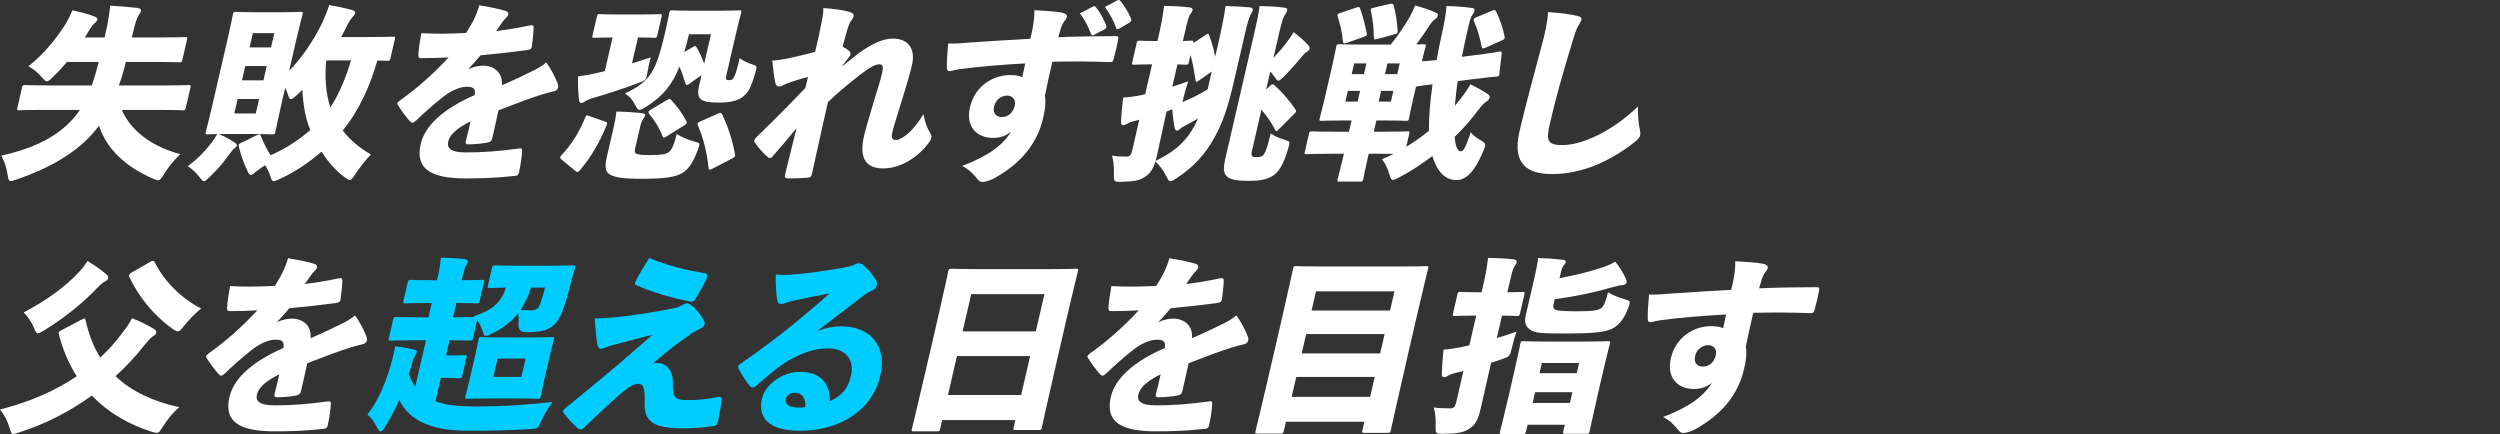 <?xml version="1.0" encoding="UTF-8"?><svg id="_レイヤー_1" xmlns="http://www.w3.org/2000/svg" width="186.972mm" height="32.456mm" viewBox="0 0 529.999 92.001"><rect x="0" y="0" width="529.999" height="92.001" fill="#333333" stroke="none"/><path d="M9.084,23.298c-3.51,0-4.726.08-4.965.08-.518,0-.549-.04-.429-.558l.976-4.229c.12-.518.169-.558.687-.558.239,0,1.418.08,4.928.08h9.175c.577-1.635,1.043-3.311,1.471-4.987h-6.742c-.896,1.117-1.894,2.155-2.921,3.152-.676.678-1.019.957-1.298.957-.319,0-.574-.279-1.083-.838-.878-1.037-1.789-1.755-2.848-2.354,3.026-2.394,5.61-5.465,7.528-8.417.678-1.038,1.265-2.194,1.789-3.431,1.753.359,3.367.798,4.542,1.237.513.199.825.399.752.718-.073.319-.23.478-.574.758-.295.239-.626.638-1.139,1.476l-.957,1.556h4.189l.221-.957c.396-1.715.758-3.63.976-5.784,2.087.119,3.925.279,5.754.478.69.12.835.359.78.599-.092.399-.258.598-.5.957-.31.479-.672,1.356-1.234,3.79l-.212.918h5.864c3.829,0,5.164-.08,5.443-.08.479,0,.509.04.39.558l-.986,4.269c-.11.479-.159.519-.638.519-.28,0-1.577-.08-5.407-.08h-5.944c-.387,1.676-.893,3.351-1.47,4.987h9.774c3.51,0,4.726-.08,4.965-.08.518,0,.549.04.43.558l-.977,4.229c-.12.519-.169.558-.687.558-.239,0-1.418-.08-4.928-.08h-7.979c2.166,4.787,6.793,7.899,12.436,9.375-1.323,1.237-2.492,2.673-3.44,4.189-.629.997-.872,1.356-1.271,1.356-.28,0-.61-.12-1.114-.359-6.024-2.593-9.939-6.543-11.414-11.21-3.753,5.027-9.449,8.617-17.385,11.37-.654.239-1.04.359-1.32.359-.439,0-.546-.399-.684-1.356-.24-1.556-.693-2.872-1.344-4.03,8.362-1.835,13.536-5.066,16.679-9.694h-7.858Z" fill="#fff" stroke-width="0"/><path d="M76.993,7.859c4.428,0,6.042-.08,6.281-.08.519,0,.55.04.43.558l-.921,3.99c-.12.518-.169.558-.688.558-.159,0-.748-.04-2.105-.04-1.458,5.107-3.711,10.373-7.335,14.84,1.574,1.995,3.611,3.711,5.971,5.067-.998,1.037-2.332,2.673-3.262,4.109-.611.917-.863,1.316-1.222,1.316-.239,0-.543-.239-1.058-.598-2.145-1.596-3.697-3.51-4.931-5.426-2.697,2.354-5.573,4.269-8.746,5.745-.712.319-1.117.519-1.357.519-.399,0-.515-.36-.792-1.237-.263-.758-.617-1.476-1.058-2.154-.61.399-1.27.838-1.909,1.356-.589.479-.884.718-1.123.718-.28,0-.445-.319-.767-.997-.788-1.596-1.319-3.271-1.761-4.987-.12-.518.018-.599.561-.878l3.281-1.596c.583-.279.653-.239.832.2.493,1.317,1.208,2.713,2.052,4.069,3.017-1.317,5.864-3.111,8.414-5.346-1.077-2.593-1.512-5.545-1.699-8.537-.371.399-.734.758-1.136,1.117-.607.558-1.001.877-1.28.877s-.435-.359-.669-1.077c-.129-.478-.307-.918-.534-1.317l-.894,3.87c-.773,3.351-1.117,5.186-1.173,5.426-.12.519-.169.559-.687.559-.279,0-1.258-.08-4.17-.08h-7.141c1.268.558,2.437,1.197,3.367,1.835.344.24.466.399.43.559-.074.319-.132.399-.467.638s-.626.638-1.142,1.317c-1.194,1.715-2.434,3.112-4.078,4.708-.666.638-.979.957-1.258.957s-.494-.279-.862-.758c-.89-1.157-1.752-1.915-2.59-2.434,2.4-1.755,3.698-3.231,5.119-5.066.525-.718.777-1.117,1.124-1.755-1.246.04-1.814.08-2.013.08-.479,0-.509-.04-.39-.559.065-.279.559-2.075,1.333-5.426l3.233-14.003c.774-3.351,1.099-5.107,1.172-5.425.12-.519.169-.559.648-.559.319,0,1.299.08,4.17.08h5.306c2.912,0,3.927-.08,4.207-.08.518,0,.549.04.429.559-.064.279-.558,2.074-1.332,5.425l-1.501,6.503c2.71-2.753,5.125-6.303,7.016-10.173.66-1.476,1.108-2.553,1.465-3.75,1.691.279,3.212.599,4.756.998.632.2.835.359.761.678-.064.279-.181.439-.395.678-.519.519-.973,1.276-1.348,2.035-.384.798-.807,1.596-1.231,2.394h4.667ZM54.225,24.056l.709-3.072h-4.548l-.709,3.072h4.548ZM51.298,17.035h4.548l.7-3.032h-4.548l-.7,3.032ZM57.458,10.053l.7-3.032h-4.548l-.7,3.032h4.548ZM69.161,12.926c-.344,3.391-.108,6.861.877,9.854.979-1.476,1.795-3.111,2.483-4.707.755-1.715,1.369-3.511,1.894-5.266h-5.186l-.068.12Z" fill="#fff" stroke-width="0"/><path d="M99.361,14.641c.948-.479,2.24-.718,3.038-.718,2.154,0,4.244,1.317,3.989,4.149,2.166-.918,4.539-2.035,6.297-2.912.899-.439,1.977-.957,3.115-1.915,1.156,1.556,2.009,3.391,2.387,4.349.156.359.193.717.129.997-.083.359-.387.638-.853.758-.963.2-1.866.479-2.55.678-2.578.798-4.895,1.676-9.231,3.351-.439,2.074-.927,4.189-1.332,5.944-.12.519-.384.798-1.09.918-1.083.2-2.636.36-4.032.36-.399,0-.592-.2-.472-.718.316-1.197.761-2.952.998-4.149-2.836,1.396-4.395,2.792-4.736,4.269-.331,1.436.583,2.314,3.774,2.314,3.67,0,7.165-.279,11.243-.838.537-.08.669.04.648.479-.038,1.197-.32,3.112-.651,4.548-.071.478-.326.718-.654.758-3.971.439-6.871.558-10.62.558-7.539,0-10.771-2.075-9.564-7.301.894-3.87,4.754-7.46,11.451-10.372.221-1.476-.384-1.795-1.869-1.756-1.206.04-3.087.758-4.846,2.155-2.142,1.675-4.161,3.51-5.699,4.986-.353.319-.589.479-.789.479s-.371-.12-.626-.399c-.632-.718-1.951-2.434-2.488-3.391-.092-.12-.104-.239-.086-.319.046-.199.252-.399.586-.638,3.581-2.554,6.828-5.386,10.278-9.096-2.023.12-4.026.16-5.941.16-.399,0-.472-.2-.472-.718.068-1.157.295-2.833.62-4.588,1.377.08,2.765.12,4.201.12,1.795,0,3.608-.08,5.302-.159.688-1.077,1.268-2.034,1.823-3.231.307-.639.679-1.556.967-2.633,2.422.399,4.364.798,5.699,1.237.402.159.497.439.423.758-.055.24-.23.479-.485.718-.353.319-.577.599-.878,1.037-.417.599-.709.998-1.194,1.715,1.722-.199,4.575-.638,7.177-1.197.626-.119.758,0,.776.439-.018,1.117-.163,2.433-.381,4.069-.062.439-.258.598-.963.718-3.452.439-6.855.838-9.912,1.117-.877,1.037-1.541,1.835-2.529,2.832l.022.08Z" fill="#fff" stroke-width="0"/><path d="M128.266,25.771c.522.159.524.319.334.798-1.544,3.75-3.312,6.742-5.672,9.535-.215.239-.362.359-.482.359s-.261-.08-.433-.199l-2.949-2.434c-.436-.359-.399-.519-.018-.957,2.053-2.155,3.747-4.827,5.033-7.979.2-.519.28-.519.792-.319l3.394,1.197ZM129.869,7.939c-2.673,0-3.569.08-3.848.08-.479,0-.509-.04-.399-.519l.912-3.95c.12-.519.169-.558.648-.558.279,0,1.178.08,3.93.08h4.787c2.752,0,3.649-.08,3.928-.08.519,0,.549.04.43.558l-.912,3.95c-.111.478-.159.519-.678.519-.279,0-1.019-.08-3.413-.08l-1.271,5.505c1.338-.438,2.667-.837,4.005-1.276-.292.918-.531,1.954-.718,3.112-.277,1.715-.317,1.715-2.02,2.353-3.059,1.157-6.549,2.274-9.931,3.271-.555.16-.871.319-1.157.519-.325.2-.651.399-.89.399-.279,0-.442-.159-.509-.558-.175-1.317-.248-3.072-.227-5.066,1.522-.2,2.436-.359,3.827-.679.546-.119,1.181-.279,1.857-.439l1.649-7.141ZM134.657,31.436c-.101.439-.153.838.111,1.077.303.239,1.074.359,2.989.359,2.314,0,3.378-.12,4.057-.638.54-.439,1.08-1.396,1.642-3.83.939.599,2.276,1.197,3.74,1.596,1.243.319,1.283.319.761,1.715-1.053,2.833-2.023,4.269-3.484,5.067-1.501.798-3.848,1.117-8.436,1.117-4.308,0-6.02-.359-6.941-1.037-.709-.559-.936-1.476-.466-3.511l1.418-6.143c.304-1.317.504-2.354.62-3.551,1.635,0,3.912.16,5.272.319.66.08.911.2.865.399-.064.279-.191.479-.423.798-.252.399-.473.838-.629,1.516l-1.096,4.747ZM146.105,17.793c-.237.159-.375.239-.494.239-.16,0-.212-.12-.316-.359-.332-1.157-.724-2.394-1.255-3.551-1.541,3.91-3.52,6.264-7.028,8.498-.7.439-1.114.678-1.433.678-.359,0-.556-.359-.948-1.077-.549-1.077-1.111-1.755-2.16-2.394,5.475-2.633,6.604-4.588,8.603-13.245.534-2.313.749-3.59.804-3.829.12-.519.169-.558.647-.558.319,0,1.219.08,4.171.08h5.744c2.912,0,3.968-.08,4.247-.08.519,0,.549.04.43.558-.055.239-.467,1.676-1.056,4.229l-2.027,8.776c-.138.599-.233.838-.08,1.037.123.159.273.2.552.2.519,0,.696-.08.921-.359.273-.319.657-1.117,1.393-4.308.74.598,1.715,1.037,2.759,1.356.893.279.954.359.57,1.675-.963,3.312-1.486,4.189-2.615,5.107-1.08.878-2.608,1.277-5.041,1.277-2.274,0-3.155-.16-3.873-.678-.607-.479-.764-1.357-.432-2.793l.543-2.354-2.626,1.875ZM141.363,21.224c.276-.159.454-.24.574-.24.159,0,.261.08.415.28,1.212,1.316,2.255,2.673,3.136,4.388.218.439.101.598-.412.918l-3.774,2.353c-.236.16-.414.239-.534.239-.16,0-.221-.08-.325-.319-.724-1.875-1.73-3.391-2.823-4.707-.114-.2-.166-.319-.138-.439s.184-.279.46-.439l3.422-2.034ZM150.73,7.261h-4.667c-.322,1.396-.648,2.633-.994,3.79l1.853-1.116c.415-.24.574-.24.801.159.568.998,1.129,2.194,1.57,3.391l1.437-6.223ZM152.189,24.096c.583-.279.724-.199.942.239,1.246,2.553,2.138,5.426,2.671,8.298.12.519.013.638-.58.957l-4.217,2.194c-.267.12-.405.2-.525.2-.16,0-.251-.119-.267-.399-.353-3.311-1.046-6.183-2.267-9.016-.169-.479-.12-.519.464-.798l3.777-1.676Z" fill="#fff" stroke-width="0"/><path d="M178.653,14.003c1.041-.878,2.17-1.795,3.428-2.753,3.109-2.234,5.328-3.032,7.172-3.072,3.431,0,4.861,2.274,4.087,5.625-.35,1.515-1.013,3.87-2.075,7.261-1.212,3.87-1.814,5.784-2.081,6.941-.295,1.277-.068,1.676.81,1.676.558,0,1.694-.599,2.664-1.516.911-.838,1.888-1.955,3.106-3.95.334,1.835.856,3.032,1.38,3.87.267.399.384.758.282,1.197-.055.239-.199.519-.442.877-2.391,3.271-6.107,5.545-9.698,5.545-3.83,0-5.189-2.234-4.084-7.021.221-.957.838-3.112,1.906-6.702.863-2.872,1.504-4.787,1.836-6.223.322-1.396.359-2.074-.43-2.114-.908-.04-2.044.559-4.373,2.354-2.24,1.755-4.459,3.59-6.604,5.625-1.75,7.58-2.735,12.367-3.426,15.359-.101.439-.347.639-.835.679-1.184.119-2.949.159-4.305.159-.478,0-.663-.239-.543-.758.74-3.032,1.664-6.862,2.444-9.894-1.93,2.314-3.646,4.389-5.042,5.944-.224.279-.411.399-.61.399-.16,0-.301-.08-.464-.239-.718-.519-2.105-2.114-2.7-2.992-.123-.16-.166-.319-.12-.519.065-.279.288-.558.641-.877,3.907-3.79,6.773-6.703,10.137-10.213.224-.798.409-1.596.583-2.354-1.35.319-3.155.878-4.689,1.476-.436.159-1.006.558-1.405.558-.439,0-.703-.239-.8-.678-.313-1.237-.454-2.872-.681-4.827,1.215-.08,2.09-.239,3.044-.399,1.888-.399,4.042-.917,6.036-1.436.681-2.952,1.105-4.788,1.384-6.343.246-1.237.387-2.194.363-2.952,2.317.16,4.136.399,5.52.798.823.239.979.598.896.958-.064.279-.248.558-.54.957-.282.359-.491.918-.755,1.715-.374,1.276-.607,2.114-1.025,3.75.565.319,1.16.678,1.414.957.326.319.313.718.129.997-.516.679-1.13,1.437-1.596,2.075l.061.08Z" fill="#fff" stroke-width="0"/><path d="M219.053,5.226c.15-.998.255-1.795.23-3.072,2.286.12,4.523.279,5.824.519.761.159,1.166.478,1.074.877-.092.399-.316.678-.599,1.037-.224.28-.454.759-.662,1.317-.178.598-.335,1.276-.58,1.995,3.467-.159,7.834-.239,12.262-.239.398,0,.561.159.469.558-.215,1.277-.611,2.992-1.022,4.428-.101.439-.32.519-.798.519-4.192-.159-7.862-.159-12.149-.08-.544,2.354-1.105,4.787-1.569,7.141.211,1.675.018,3.032-.369,4.708-1.167,5.226-4.494,9.614-10.435,12.885-.908.478-1.97.758-2.488.758-.439,0-.774-.279-1.111-.718-.838-1.037-1.733-1.994-3.173-2.673,5.595-2.114,8.78-4.508,10.382-7.3-1.009.918-2.387,1.356-3.744,1.356-3.55,0-5.919-2.354-4.952-6.542.994-4.309,4.677-6.782,8.547-6.782.918,0,1.887.12,2.531.439.249-1.077.412-1.955.633-2.913-5.171.279-10.298.718-13.72,1.197-1.065.12-1.936.439-2.255.439-.439,0-.641-.16-.641-.678-.042-1.197.114-3.431.28-5.186,1.657.08,2.971-.08,4.634-.2,3.894-.279,8.018-.519,12.79-.798.295-1.276.46-1.995.611-2.992ZM210.748,22.54c-.332,1.436.392,2.274,1.669,2.274,1.196,0,2.347-.838,2.697-2.354.322-1.396-.491-2.194-1.648-2.194-1.077,0-2.378.798-2.719,2.274ZM231.705,1.396c.316-.16.457-.08.641.159.755.877,1.663,2.473,2.2,3.949.064.24-.04.519-.316.678l-2.271,1.197c-.138.08-.227.12-.307.12-.159,0-.291-.12-.335-.279-.598-1.556-1.273-2.952-2.377-4.389l2.765-1.436ZM236.787.12c.178-.08.267-.12.387-.12.159,0,.26.08.414.279.816.957,1.641,2.394,2.215,3.71.052.12.065.239.037.359-.037.159-.154.319-.381.439l-2.169,1.277c-.178.08-.267.119-.387.119-.16,0-.261-.08-.295-.279-.519-1.556-1.344-2.992-2.369-4.428l2.547-1.356Z" fill="#fff" stroke-width="0"/><path d="M250.763,8.697c1.126-.04,1.574-.08,1.774-.08.518,0,.549.04.439.519l2.59-1.715c.276-.159.423-.279.503-.279.12,0,.172.12.277.359.577,1.476.984,2.992,1.264,4.548l1.059-4.587c.494-2.314.841-3.989,1.148-6.184,1.786.04,3.443.12,5.121.279.469.04.724.319.678.519-.083.359-.335.758-.537,1.117-.23.479-.553,1.357-1.123,3.83l-2.395,10.373c-1.096,4.747-2.25,8.537-4.123,11.808-2.034,3.63-4.379,6.183-7.955,8.537-.659.438-1.074.678-1.353.678-.319,0-.524-.319-.847-.998-.675-1.396-1.552-2.434-2.335-3.191-.488,1.596-1.108,2.553-2.231,3.271-1.133.758-2.216.957-4.827,1.038-1.724.039-1.795,0-1.736-1.636.046-1.755-.147-2.992-.414-3.91,1.04.16,1.949.199,3.106.199.598,0,.951-.319,1.117-1.037l1.566-6.782c-.467.12-.933.239-1.359.359-.596.159-.961.359-1.237.518-.326.2-.583.28-.863.28s-.433-.199-.402-.679c.033-1.356.196-3.271.439-5.186,1.455-.08,2.529-.24,3.949-.519.209-.04.467-.12.715-.16l1.465-6.343h-.239c-2.474,0-3.25.08-3.529.08-.519,0-.55-.039-.43-.558l.921-3.99c.12-.519.169-.558.688-.558.279,0,1.018.08,3.492.08h.239l.239-1.037c.636-2.753.87-4.109,1.164-6.423,1.906.04,3.603.12,5.392.319.469.04.724.319.669.558-.083.359-.298.598-.482.878-.408.558-.62,1.476-1.329,4.548l-.267,1.157ZM245.273,32.992c-.092.399-.175.758-.298,1.117,3.676-1.755,5.865-3.63,7.599-6.303.512-.838.994-1.716,1.415-2.673-.918.519-1.835,1.037-2.783,1.516-.544.28-.78.439-1.034.679-.206.2-.442.359-.681.359-.2,0-.384-.239-.491-.638-.199-1.037-.374-2.353-.463-3.87-.396.16-.823.279-1.218.439-.847,3.67-1.52,7.101-2.045,9.375ZM248.525,18.391c1.12-.359,2.289-.758,3.379-1.157-.341.957-.743,2.354-1.047,3.67-.064.279-.12.519-.215.758,1.81-.758,3.56-1.596,5.373-2.713l.875-3.79-2.716,1.915c-.245.2-.423.279-.503.279-.12,0-.172-.12-.227-.399-.285-1.875-.589-3.67-1.049-5.306l-.35,1.516c-.12.519-.169.558-.687.558-.2,0-.629-.039-1.737-.08l-1.096,4.747ZM269.96,12.287c1.056-1.117,2.032-2.234,2.906-3.431.457-.599.933-1.277,1.387-2.034,1.163.838,2.117,1.715,3.044,2.713.316.359.39.558.325.837-.046.2-.212.399-.537.599-.414.239-.727.559-1.068.997-1.16,1.396-2.351,2.753-3.759,4.189-.666.638-.979.957-1.258.957-.239,0-.445-.319-.865-.917-.267-.399-.553-.718-.838-1.037l-.884,3.829.764-.717c.255-.24.451-.399.611-.399.159,0,.3.08.463.239,1.675,1.556,3.032,3.112,4.345,5.027.113.2.196.359.169.479-.037.159-.194.319-.448.558l-3.229,3.271c-.215.239-.362.36-.482.36s-.212-.12-.316-.36c-.745-1.436-1.699-2.832-2.862-4.189l-1.989,8.617c-.175.758-.151.998.003,1.197.153.2.383.239,1.022.239.798,0,1.193-.159,1.494-.599.436-.678.841-1.915,1.421-4.428.748.558,1.874,1.037,2.887,1.317,1.234.359,1.255.439.872,1.755-1.047,3.67-2.173,5.266-3.416,5.984-1.332.758-2.584.997-5.017.997-2.274,0-3.434-.16-4.342-.718-.88-.678-1.185-1.437-.586-4.03l6.042-26.17c.58-2.513.939-4.069,1.219-6.143,1.666.04,3.403.12,5.072.319.62.08.872.199.78.598-.092.399-.325.718-.5.957-.242.359-.558,1.037-1.157,3.63l-1.271,5.505Z" fill="#fff" stroke-width="0"/><path d="M294.827,9.455c1.617-1.994,3.072-4.149,4.027-5.864.346-.638.693-1.277,1.16-2.433,1.685.478,2.949.877,4.357,1.516.322.159.525.319.461.598-.083.359-.258.599-.583.798-.366.2-.755.678-.998,1.037-.862,1.317-1.89,2.833-2.989,4.309.918,0,1.365-.04,1.525-.04.519,0,.55.04.439.519-.055.239-.356,1.197-.798,3.112.648-.04,2.111-.16,3.136-.279.316-1.715.633-3.431,1.02-5.107.604-2.793.915-4.309,1.065-6.343,1.906.04,3.513.159,5.333.399.509.04.694.279.629.558-.083.359-.218.598-.442.877-.399.519-.623,1.317-1.292,4.389-.341,1.476-.651,2.992-.97,4.548l2.756-.359c3.572-.439,4.824-.678,5.161-.758.457-.08.559,0,.528.479l-.488,4.189c0,.519-.049.558-.586.638-.369.04-1.624.12-5.156.558l-3.084.399c-.285,1.755-.442,3.471-.608,5.226.381-.439.77-.918,1.111-1.356.731-.918,1.498-1.995,2.173-3.192,1.258.599,2.741,1.436,3.639,2.034.415.279.519.519.445.838s-.378.599-.752.838c-.414.239-.786.638-1.574,1.636-1.565,2.114-3.293,4.069-5.086,5.785.169,2.034.607,3.072,1.285,3.072.599,0,1.004-.718,2.127-4.03.42.598,1.138,1.117,2.016,1.636,1.301.758,1.273.877.586,2.473-1.679,3.989-3.465,6.024-5.658,6.024-2.594,0-4.21-2.154-5.084-5.106-2.28,1.755-4.665,3.271-6.985,4.508-.681.359-1.086.559-1.365.559-.359,0-.516-.36-.761-1.197-.426-1.437-.924-2.394-1.577-3.192.841-.359,1.642-.718,2.452-1.117-.789-.04-1.866-.04-3.302-.04h-1.954l-.175.758c-.663,2.872-.925,4.348-.989,4.628-.111.478-.159.519-.678.519h-4.308c-.519,0-.549-.04-.439-.519.074-.319.485-1.755,1.148-4.628l.175-.758h-2.673c-3.63,0-4.925.08-5.165.08-.518,0-.549-.04-.429-.559l.856-3.71c.12-.519.169-.559.687-.559.239,0,1.497.08,5.128.08h2.673l.552-2.394h-1.396c-3.43,0-4.646.08-4.925.08-.519,0-.549-.04-.439-.519.074-.319.439-1.556.991-3.95l1.685-7.301c.562-2.433.759-3.63.832-3.949.111-.479.159-.519.678-.519.279,0,1.458.08,4.888.08h5.984ZM287.546,1.596c.565-.2.676-.16.844.319.549,1.596.991,3.312,1.344,5.067.08.519.061.598-.633.838l-3.605,1.277c-.605.199-.715.159-.795-.359-.174-1.835-.555-3.471-1.107-5.226-.139-.438-.021-.598.534-.758l3.418-1.157ZM285.215,21.543h2.593l.525-2.274h-2.593l-.525,2.274ZM289.153,15.718l.525-2.274h-2.593l-.525,2.274h2.593ZM294.622.838c.586-.12.728-.039.866.399.398,1.556.693,3.391.819,5.266.009.479-.018.599-.654.758l-3.621.997c-.635.16-.755.16-.786-.398,0-2.075-.272-3.83-.604-5.505-.119-.519-.031-.558.565-.718l3.416-.798ZM299.549,21.144c-.553,2.394-.768,3.67-.832,3.95-.111.478-.16.519-.679.519-.279,0-1.458-.08-4.888-.08h-1.356l-.553,2.394h1.955c3.59,0,4.885-.08,5.165-.08.478,0,.509.04.39.559l-.627,2.713c1.666-.998,3.289-2.154,4.812-3.391-.037-2.952.258-6.303.759-9.854-1.145.12-2.339.279-3.502.479l-.644,2.793ZM292.801,19.269l-.525,2.274h2.593l.525-2.274h-2.593ZM296.739,13.444h-2.593l-.525,2.274h2.593l.525-2.274ZM316.351,2.274c.524-.2.613-.24.832.199.789,1.596,1.42,3.351,1.785,5.226.089.479.022.599-.512.838l-3.56,1.596c-.613.239-.675.159-.804-.319-.356-1.915-.899-3.71-1.608-5.306-.177-.439-.052-.638.473-.838l3.394-1.396Z" fill="#fff" stroke-width="0"/><path d="M334.293,3.351c.872.199,1.056.438.963.837-.101.439-.509.998-.721,1.396-.329.559-.678,1.556-1.381,3.91-1.876,6.223-3.466,11.729-4.614,16.875-.801,3.471-.455,4.389,2.697,4.389,3.87,0,10.124-2.553,16.01-8.179-.062,1.995.163,3.79.38,4.748.111.558.178.957.095,1.316-.101.439-.343.798-1.13,1.437-5.275,4.189-11.348,6.822-17.571,6.822-5.146,0-8.497-2.075-6.895-9.016,1.28-5.545,3.303-12.926,4.82-18.63.541-1.995,1.176-4.747,1.228-6.702,2.746.2,4.606.439,6.119.798Z" fill="#fff" stroke-width="0"/><path d="M17.377,67.706c.632-.319.693-.24.783.239.665,2.992,1.693,5.625,3.092,7.859,1.725-1.596,3.287-3.351,4.677-5.226.731-.918,1.507-2.035,2.075-3.112,1.538.599,3.339,1.437,4.692,2.314.384.239.488.479.423.758-.073.319-.28.519-.693.758-.513.319-1.166,1.077-1.839,1.915-1.86,2.354-3.882,4.548-6.098,6.542,3.403,3.232,7.941,5.346,13.519,6.583-1.326,1.077-2.504,2.553-3.453,4.069-.629.997-.832,1.357-1.31,1.357-.279,0-.579-.08-1.102-.24-4.946-1.556-9.264-4.109-12.672-7.66-4.643,3.351-9.808,6.024-15.319,7.78-.644.199-1.04.359-1.32.359-.439,0-.555-.359-.813-1.317-.426-1.436-1.119-2.753-2.019-3.87,6.143-1.556,11.585-3.87,16.27-7.061-1.645-2.553-2.948-5.545-3.779-8.856-.129-.479-.071-.559.522-.878l4.364-2.313ZM22.601,58.211c.334.279.399.519.334.798-.074.319-.35.479-.764.718-.405.2-.758.519-1.326,1.077-2.913,3.112-7.105,6.583-11.462,9.215-.69.399-1.065.639-1.344.639-.359,0-.515-.359-.841-1.197-.521-1.197-1.322-2.394-2.166-3.231,4.858-2.554,8.89-5.505,11.655-8.498.841-.878,1.366-1.596,1.869-2.394,1.442.838,3.09,1.995,4.044,2.872ZM31.883,55.499c.236-.16.405-.2.564-.2s.261.08.365.319c1.921,3.95,5.783,7.779,9.831,9.774-1.228.997-2.538,2.353-3.649,3.71-.672.838-.945,1.157-1.304,1.157-.239,0-.561-.159-1.077-.519-4.013-2.832-7.324-6.981-9.186-11.011-.187-.399-.101-.598.411-.918l4.045-2.313Z" fill="#fff" stroke-width="0"/><path d="M58.814,68.265c.948-.479,2.24-.718,3.038-.718,2.154,0,4.244,1.317,3.989,4.149,2.166-.918,4.539-2.035,6.297-2.912.899-.439,1.976-.958,3.115-1.915,1.157,1.556,2.01,3.391,2.387,4.348.156.359.194.718.129.997-.083.359-.387.638-.853.758-.963.2-1.866.479-2.55.678-2.578.798-4.895,1.676-9.23,3.351-.44,2.074-.927,4.189-1.333,5.944-.12.519-.384.798-1.09.918-1.083.2-2.636.359-4.032.359-.399,0-.592-.2-.472-.718.316-1.197.762-2.952.998-4.149-2.836,1.396-4.394,2.793-4.735,4.269-.332,1.437.582,2.314,3.774,2.314,3.67,0,7.165-.279,11.243-.838.537-.08.669.04.648.479-.038,1.197-.319,3.111-.651,4.548-.071.478-.326.718-.654.758-3.971.439-6.871.559-10.62.559-7.539,0-10.771-2.075-9.564-7.301.893-3.87,4.754-7.46,11.45-10.372.221-1.476-.383-1.795-1.869-1.756-1.206.04-3.087.758-4.846,2.155-2.142,1.675-4.161,3.51-5.699,4.986-.353.319-.589.479-.788.479s-.371-.12-.627-.399c-.632-.718-1.951-2.434-2.488-3.391-.092-.12-.104-.239-.086-.319.046-.199.252-.399.586-.638,3.581-2.553,6.828-5.385,10.278-9.095-2.023.12-4.026.159-5.941.159-.399,0-.472-.2-.472-.718.068-1.157.295-2.833.62-4.588,1.378.08,2.765.12,4.2.12,1.796,0,3.609-.08,5.303-.159.688-1.077,1.268-2.034,1.823-3.231.308-.639.679-1.556.967-2.633,2.421.399,4.363.798,5.698,1.237.402.159.497.439.423.758-.055.24-.231.479-.485.718-.353.319-.577.599-.878,1.037-.417.599-.709.998-1.194,1.715,1.722-.199,4.575-.638,7.177-1.197.626-.12.758,0,.776.439-.018,1.117-.163,2.433-.381,4.069-.062.439-.258.598-.963.718-3.452.439-6.855.838-9.912,1.117-.877,1.037-1.54,1.836-2.529,2.833l.022.08Z" fill="#fff" stroke-width="0"/><path d="M92.315,85.06c2.129.798,4.648,1.117,8.718,1.117,5.265,0,10.565-.319,16.098-.958-.884,1.237-1.63,2.394-2.358,3.99-.737,1.635-.696,1.635-2.36,1.756-3.964.239-7.901.359-12.609.359-4.867,0-7.959-.599-10.497-1.875-2.074-1.037-3.639-2.553-4.667-4.667-.859,1.995-1.86,3.909-2.983,5.665-.396.678-.718,1.037-.958,1.037s-.454-.279-.733-.798c-.623-1.277-1.46-2.314-2.068-2.793,2.385-3.072,4.082-7.141,5.224-11.569.234-.838.445-1.755.672-2.913,1.319.16,2.811.439,3.912.678.531.12.743.239.669.559-.037.159-.123.359-.298.599-.184.279-.528,1.077-.752,1.875-.166.718-.381,1.476-.626,2.194.288.998.764,1.875,1.338,2.673l2.275-9.854h-2.753c-3.231,0-4.406.08-4.686.08-.518,0-.549-.04-.42-.598l.894-3.87c.12-.518.169-.558.687-.558.28,0,1.418.08,4.649.08h2.154l.7-3.032h-1.157c-3.072,0-4.168.08-4.407.08-.518,0-.549-.04-.429-.559l.893-3.87c.12-.518.169-.558.688-.558.239,0,1.298.08,4.369.08h1.157c.451-1.954.651-2.992.826-4.787,1.945.04,3.403.12,5.112.319.46.08.693.279.629.559-.055.239-.181.438-.365.717-.292.399-.479,1.037-.977,3.191,2.992,0,4.008-.08,4.287-.08.519,0,.549.04.43.558l-.893,3.87c-.12.519-.169.559-.687.559-.28,0-1.258-.08-4.25-.08l-.7,3.032c2.912,0,4.167-.08,4.566-.08l-.163-.159c3.797-1.237,5.751-2.793,6.786-6.064-2.283.04-3.13.08-3.369.08-.519,0-.55-.04-.43-.559l.847-3.67c.12-.518.17-.558.688-.558.28,0,1.378.08,4.609.08h7.101c3.351,0,4.486-.08,4.726-.08.519,0,.62.08.46.598-.273.838-.485,1.755-.728,2.633-1.169,4.548-1.928,7.141-3.026,8.617-.7.957-1.694,1.635-2.845,1.954-.893.239-2.117.359-3.832.359q-1.635,0-1.528-1.675c.074-.838.028-1.676-.055-2.354-1.402,1.755-3.161,3.152-5.502,4.309-.672.319-1.077.519-1.356.519-.399,0-.506-.399-.782-1.277-.295-.798-.648-1.516-1.068-2.114l-.875,3.79c-.129.558-.178.598-.696.598-.239,0-1.298-.08-4.29-.08l-.746,3.232h.918c1.835,0,2.731-.08,3.01-.08.478,0,.509.04.39.559l-.875,3.79c-.12.518-.169.558-.648.558-.279,0-1.139-.08-2.973-.08h-.918l-1.142,4.947ZM103.503,84.461c-3.072,0-4.127.08-4.407.08-.519,0-.549-.039-.43-.558.074-.319.384-1.317.881-3.471l1.17-5.066c.497-2.155.648-3.151.721-3.471.11-.479.159-.519.678-.519.279,0,1.298.08,4.369.08h6.064c3.111,0,4.167-.08,4.446-.08.518,0,.549.04.439.519-.065.279-.384,1.316-.881,3.471l-1.17,5.066c-.498,2.154-.658,3.192-.722,3.471-.12.519-.169.558-.687.558-.279,0-1.298-.08-4.41-.08h-6.063ZM110.537,79.914l.902-3.91h-5.944l-.902,3.91h5.944ZM112.598,60.964c-.537,1.635-1.215,3.191-2.204,4.707.819.08,1.528.12,2.087.12.838,0,1.362-.2,1.663-.638.417-.599.961-2.433,1.406-4.189h-2.952Z" fill="#0cf" stroke-width="0"/><path d="M135.135,66.669c3.67-.519,5.966-.957,8.021-1.396.636-.159.982-.279,1.593-.678.365-.2.583-.279.982-.279.279,0,.42.08.794.359.951.718,1.767,1.676,2.51,2.952.328.479.405.838.34,1.117-.092.399-.436.678-1.019.958-.534.239-1.184.638-1.648.917-2.805,1.955-5.017,3.59-8.305,6.423.418-.08.856-.08,1.096-.08,1.887.119,3.172,1.635,3.142,4.189-.037,3.271.429,3.67,3.261,3.67,2.234,0,4.324-.239,6.211-.638.755-.16.869.04.841.678-.08,1.037-.457,3.191-.807,4.708-.111.478-.316.678-.933.758-2.068.319-4.339.479-6.414.479-6.462,0-8.346-1.516-8.125-5.585.111-3.072-.383-3.87-1.341-3.87-.797,0-1.964.559-3.464,1.875-2.591,2.235-5.442,4.907-8.065,7.46-.215.239-.482.359-.721.359-.159,0-.341-.08-.513-.2-1.114-.877-2.461-2.473-3.074-3.271-.092-.12-.135-.279-.098-.439.046-.199.211-.399.555-.678,3.299-2.713,6.196-5.066,9.612-7.939,2.366-1.954,4.876-4.189,8.81-7.58-3.215.798-5.606,1.476-8.494,2.234-.804.2-1.289.399-1.596.518-.356.16-.574.239-.973.239s-.547-.399-.644-.838c-.239-1.037-.399-3.111-.586-5.585,2.921-.04,5.658-.319,9.05-.838ZM149.589,57.972c.421.08.497.439.23,1.077-.7,1.476-1.636,3.112-2.4,4.348-.252.399-.546.638-1.117.519-4.053-.758-8.297-2.075-11.375-3.431-.332-.119-.396-.359-.224-.758.69-1.436,1.909-3.43,2.955-5.027,4.002,1.676,7.748,2.553,11.93,3.271Z" fill="#0cf" stroke-width="0"/><path d="M173.466,70.14c1.584-.638,3.253-.957,4.769-.957,6.502,0,9.816,4.308,8.388,10.492-1.704,7.38-8.713,11.649-17.05,11.649-6.781,0-8.95-2.872-8.029-6.862.654-2.832,4.171-5.625,8.12-5.625,4.069,0,6.367,2.314,6.262,6.223,2.403-1.077,3.821-2.553,4.474-5.386.801-3.471-1.168-5.824-4.878-5.824-3.79,0-7.605,1.835-10.741,4.189-1.169.917-3.24,2.633-4.3,3.59-.402.359-.678.518-.957.518-.239,0-.442-.159-.657-.439-.785-.918-1.795-2.593-2.322-3.59-.083-.16-.087-.319-.059-.439.046-.199.212-.399.537-.598,3.839-2.633,7.989-5.745,11.278-8.417,2.817-2.354,5.223-4.309,7.556-6.463-2.455.439-4.968.957-7.193,1.436-.755.159-1.261.279-1.955.518-.436.16-.743.28-1.102.28-.479,0-.761-.16-.813-.798-.211-1.157-.38-2.673-.334-5.465,1.129.119,2.047.119,3.053.08,3.038-.199,7.205-.798,11.4-1.516,1.004-.199,1.678-.359,2.044-.558.325-.199.761-.359.96-.359.608-.04.911.2,1.237.519,1.065.918,1.841,1.875,2.531,3.032.175.279.292.638.181,1.116-.111.479-.442.878-.927,1.078-.752.319-1.215.599-1.992,1.197-2.91,2.234-6.104,4.668-9.545,7.3l.062.08ZM168.481,83.265c-.957,0-1.734.598-1.89,1.276-.221.958.414,1.836,2.719,1.875.519,0,1.046-.039,1.424-.119.083-1.915-.656-3.032-2.252-3.032Z" fill="#0cf" stroke-width="0"/><path d="M199.314,90.884c-.12.519-.169.559-.687.559h-4.867c-.518,0-.549-.04-.43-.559.065-.279.771-2.992,3.488-14.76l1.787-7.739c1.805-7.819,2.361-10.572,2.425-10.852.12-.519.169-.558.687-.558.28,0,1.618.08,5.487.08h15.359c3.87,0,5.244-.08,5.523-.08.519,0,.549.039.43.558-.055.24-.78,3.032-2.263,9.455l-2.09,9.056c-2.68,11.609-3.227,14.322-3.282,14.561-.12.519-.169.559-.687.559h-4.907c-.478,0-.509-.04-.39-.559l.359-1.556h-15.518l-.424,1.835ZM200.963,83.743h15.518l1.906-8.258h-15.518l-1.906,8.258ZM219.593,70.259l1.824-7.899h-15.518l-1.824,7.899h15.518Z" fill="#fff" stroke-width="0"/><path d="M245.664,68.265c.948-.479,2.24-.718,3.038-.718,2.154,0,4.244,1.317,3.989,4.149,2.166-.918,4.539-2.035,6.297-2.912.899-.439,1.976-.958,3.115-1.915,1.157,1.556,2.01,3.391,2.387,4.348.156.359.194.718.129.997-.083.359-.387.638-.853.758-.963.2-1.866.479-2.55.678-2.578.798-4.895,1.676-9.23,3.351-.44,2.074-.927,4.189-1.333,5.944-.12.519-.384.798-1.09.918-1.083.2-2.636.359-4.032.359-.399,0-.592-.2-.472-.718.316-1.197.762-2.952.998-4.149-2.836,1.396-4.394,2.793-4.735,4.269-.332,1.437.582,2.314,3.774,2.314,3.67,0,7.165-.279,11.243-.838.537-.08.669.04.648.479-.038,1.197-.319,3.111-.651,4.548-.071.478-.326.718-.654.758-3.971.439-6.871.559-10.62.559-7.539,0-10.771-2.075-9.564-7.301.893-3.87,4.754-7.46,11.45-10.372.221-1.476-.383-1.795-1.869-1.756-1.206.04-3.087.758-4.846,2.155-2.142,1.675-4.161,3.51-5.699,4.986-.353.319-.589.479-.788.479s-.371-.12-.627-.399c-.632-.718-1.951-2.434-2.488-3.391-.092-.12-.104-.239-.086-.319.046-.199.252-.399.586-.638,3.581-2.553,6.828-5.385,10.278-9.095-2.023.12-4.026.159-5.941.159-.399,0-.472-.2-.472-.718.068-1.157.295-2.833.62-4.588,1.378.08,2.765.12,4.2.12,1.796,0,3.609-.08,5.303-.159.688-1.077,1.268-2.034,1.823-3.231.308-.639.679-1.556.967-2.633,2.421.399,4.363.798,5.698,1.237.402.159.497.439.423.758-.055.24-.231.479-.485.718-.353.319-.577.599-.878,1.037-.417.599-.709.998-1.194,1.715,1.722-.199,4.575-.638,7.177-1.197.626-.12.758,0,.776.439-.018,1.117-.163,2.433-.381,4.069-.062.439-.258.598-.963.718-3.452.439-6.855.838-9.912,1.117-.877,1.037-1.54,1.836-2.529,2.833l.022.08Z" fill="#fff" stroke-width="0"/><path d="M272.155,91.403c-.111.479-.16.519-.678.519h-4.867c-.519,0-.549-.04-.439-.519.074-.319.817-3.191,3.645-15.439l1.814-7.859c1.815-7.859,2.416-10.811,2.49-11.13.12-.519.169-.559.687-.559.279,0,1.657.08,5.487.08h16.555c3.83,0,5.204-.08,5.523-.08.479,0,.509.04.39.559-.065.279-.825,3.231-2.308,9.654l-2.137,9.255c-2.809,12.168-3.402,15.08-3.458,15.319-.12.519-.169.559-.648.559h-4.946c-.518,0-.55-.04-.43-.559l.415-1.795h-16.634l-.461,1.995ZM273.831,84.142h16.634l.976-4.228h-16.634l-.976,4.228ZM275.959,74.927h16.634l.949-4.109h-16.634l-.949,4.109ZM294.693,65.831l.939-4.069h-16.634l-.939,4.069h16.634Z" fill="#fff" stroke-width="0"/><path d="M317.323,71.655c1.458-.439,2.915-.877,4.183-1.356-.35.998-.734,2.314-1.038,3.63-.369,1.596-.418,1.636-2.112,2.235-.693.239-1.476.518-2.249.758-.755,3.271-1.646,7.3-2.18,9.615-.516,2.234-1.05,3.51-2.538,4.428-1.172.758-2.664.997-5.456.997-1.556,0-1.626-.04-1.577-1.636.065-1.835-.138-3.032-.405-3.949,1.08.159,2.268.199,3.504.199.718,0,1.031-.319,1.215-1.117l1.575-6.822c-.724.2-1.4.359-2.034.518-.596.16-1.041.36-1.326.559-.236.159-.534.239-.773.239-.279,0-.442-.159-.451-.638.043-1.396.166-3.311.36-5.186,1.504-.12,2.627-.319,4.008-.599.418-.08.924-.199,1.47-.319l1.455-6.303h-.439c-2.832,0-3.768.08-4.047.08-.519,0-.549-.04-.439-.519l.939-4.069c.111-.478.159-.519.678-.519.279,0,1.178.08,4.011.08h.439l.203-.878c.635-2.753.909-4.109,1.164-6.423,1.905.04,3.642.12,5.431.319.509.04.724.319.669.558-.083.36-.307.638-.491.918-.359.519-.571,1.436-1.289,4.548l-.221.957c2.154,0,2.97-.08,3.17-.08.519,0,.55.04.439.519l-.939,4.069c-.111.478-.16.519-.679.519-.199,0-.979-.08-3.133-.08l-1.096,4.747ZM323.525,91.443c-.12.519-.169.558-.648.558h-4.428c-.519,0-.549-.04-.43-.558.065-.279.448-1.596,1.959-8.138l1.004-4.349c1.022-4.428,1.255-5.784,1.32-6.064.12-.518.169-.558.687-.558.279,0,1.457.08,4.888.08h8.058c3.431,0,4.646-.08,4.925-.08.519,0,.549.04.43.558-.055.239-.457,1.636-1.323,5.386l-1.151,4.987c-1.51,6.542-1.735,7.859-1.799,8.138-.12.519-.169.559-.687.559h-4.468c-.519,0-.549-.04-.43-.559l.313-1.356h-7.899l-.322,1.396ZM330.624,58.97c3.459-.639,6.515-1.437,8.844-2.194,1.169-.399,2.228-.838,2.977-1.317.921,1.197,1.65,2.353,2.181,3.511.157.359.252.638.196.877-.101.439-.497.599-.936.599-.399,0-1.292.239-2.314.519-4.096,1.157-7.236,1.795-11.98,2.473l-.249,1.077c-.147.638-.012.918.411,1.157.362.16,1.482.319,4.434.319,3.391,0,4.465-.159,5.164-.598.651-.399,1.031-1.356,1.55-3.431.868.558,2.145,1.077,3.529,1.476,1.233.359,1.265.399.81,1.676-.957,2.593-1.992,3.79-3.492,4.588-1.452.758-4.578.997-9.365.997-5.345,0-6.972-.04-7.993-.798-.89-.638-1.296-1.476-.946-2.992l1.944-8.418c.368-1.595.559-2.592.676-3.79,1.626.04,3.393.159,5.063.359.629.04.872.199.798.519s-.23.478-.396.678c-.273.319-.398.519-.648,1.596l-.258,1.117ZM324.916,85.419h7.899l.525-2.274h-7.898l-.525,2.274ZM334.27,79.116l.497-2.154h-7.899l-.497,2.154h7.899Z" fill="#fff" stroke-width="0"/><path d="M367.643,58.451c.15-.998.255-1.795.23-3.072,2.286.12,4.523.279,5.824.519.761.159,1.166.478,1.074.877-.093.399-.317.678-.599,1.037-.224.279-.454.759-.663,1.317-.178.599-.335,1.277-.58,1.995,3.468-.159,7.834-.24,12.262-.24.398,0,.561.16.469.559-.215,1.277-.611,2.992-1.022,4.428-.101.439-.319.519-.798.519-4.192-.159-7.862-.159-12.148-.08-.544,2.354-1.105,4.787-1.569,7.141.211,1.675.018,3.032-.369,4.707-1.167,5.226-4.494,9.615-10.434,12.886-.908.478-1.971.758-2.489.758-.439,0-.773-.279-1.111-.718-.838-1.037-1.733-1.995-3.173-2.673,5.594-2.114,8.78-4.508,10.381-7.3-1.009.918-2.387,1.356-3.743,1.356-3.551,0-5.919-2.354-4.952-6.542.994-4.309,4.677-6.782,8.547-6.782.918,0,1.887.12,2.531.439.249-1.077.412-1.955.633-2.913-5.17.279-10.298.718-13.72,1.197-1.065.12-1.937.439-2.256.439-.439,0-.641-.16-.641-.678-.043-1.197.114-3.431.28-5.186,1.657.08,2.97-.08,4.634-.2,3.894-.279,8.018-.519,12.79-.798.295-1.276.461-1.995.611-2.992ZM359.371,75.445c-.332,1.436.392,2.274,1.669,2.274,1.197,0,2.348-.838,2.698-2.353.322-1.396-.491-2.194-1.648-2.194-1.077,0-2.378.798-2.719,2.274Z" fill="#fff" stroke-width="0"/><rect width="529.999" height="92.001" fill="none" stroke-width="0"/></svg>